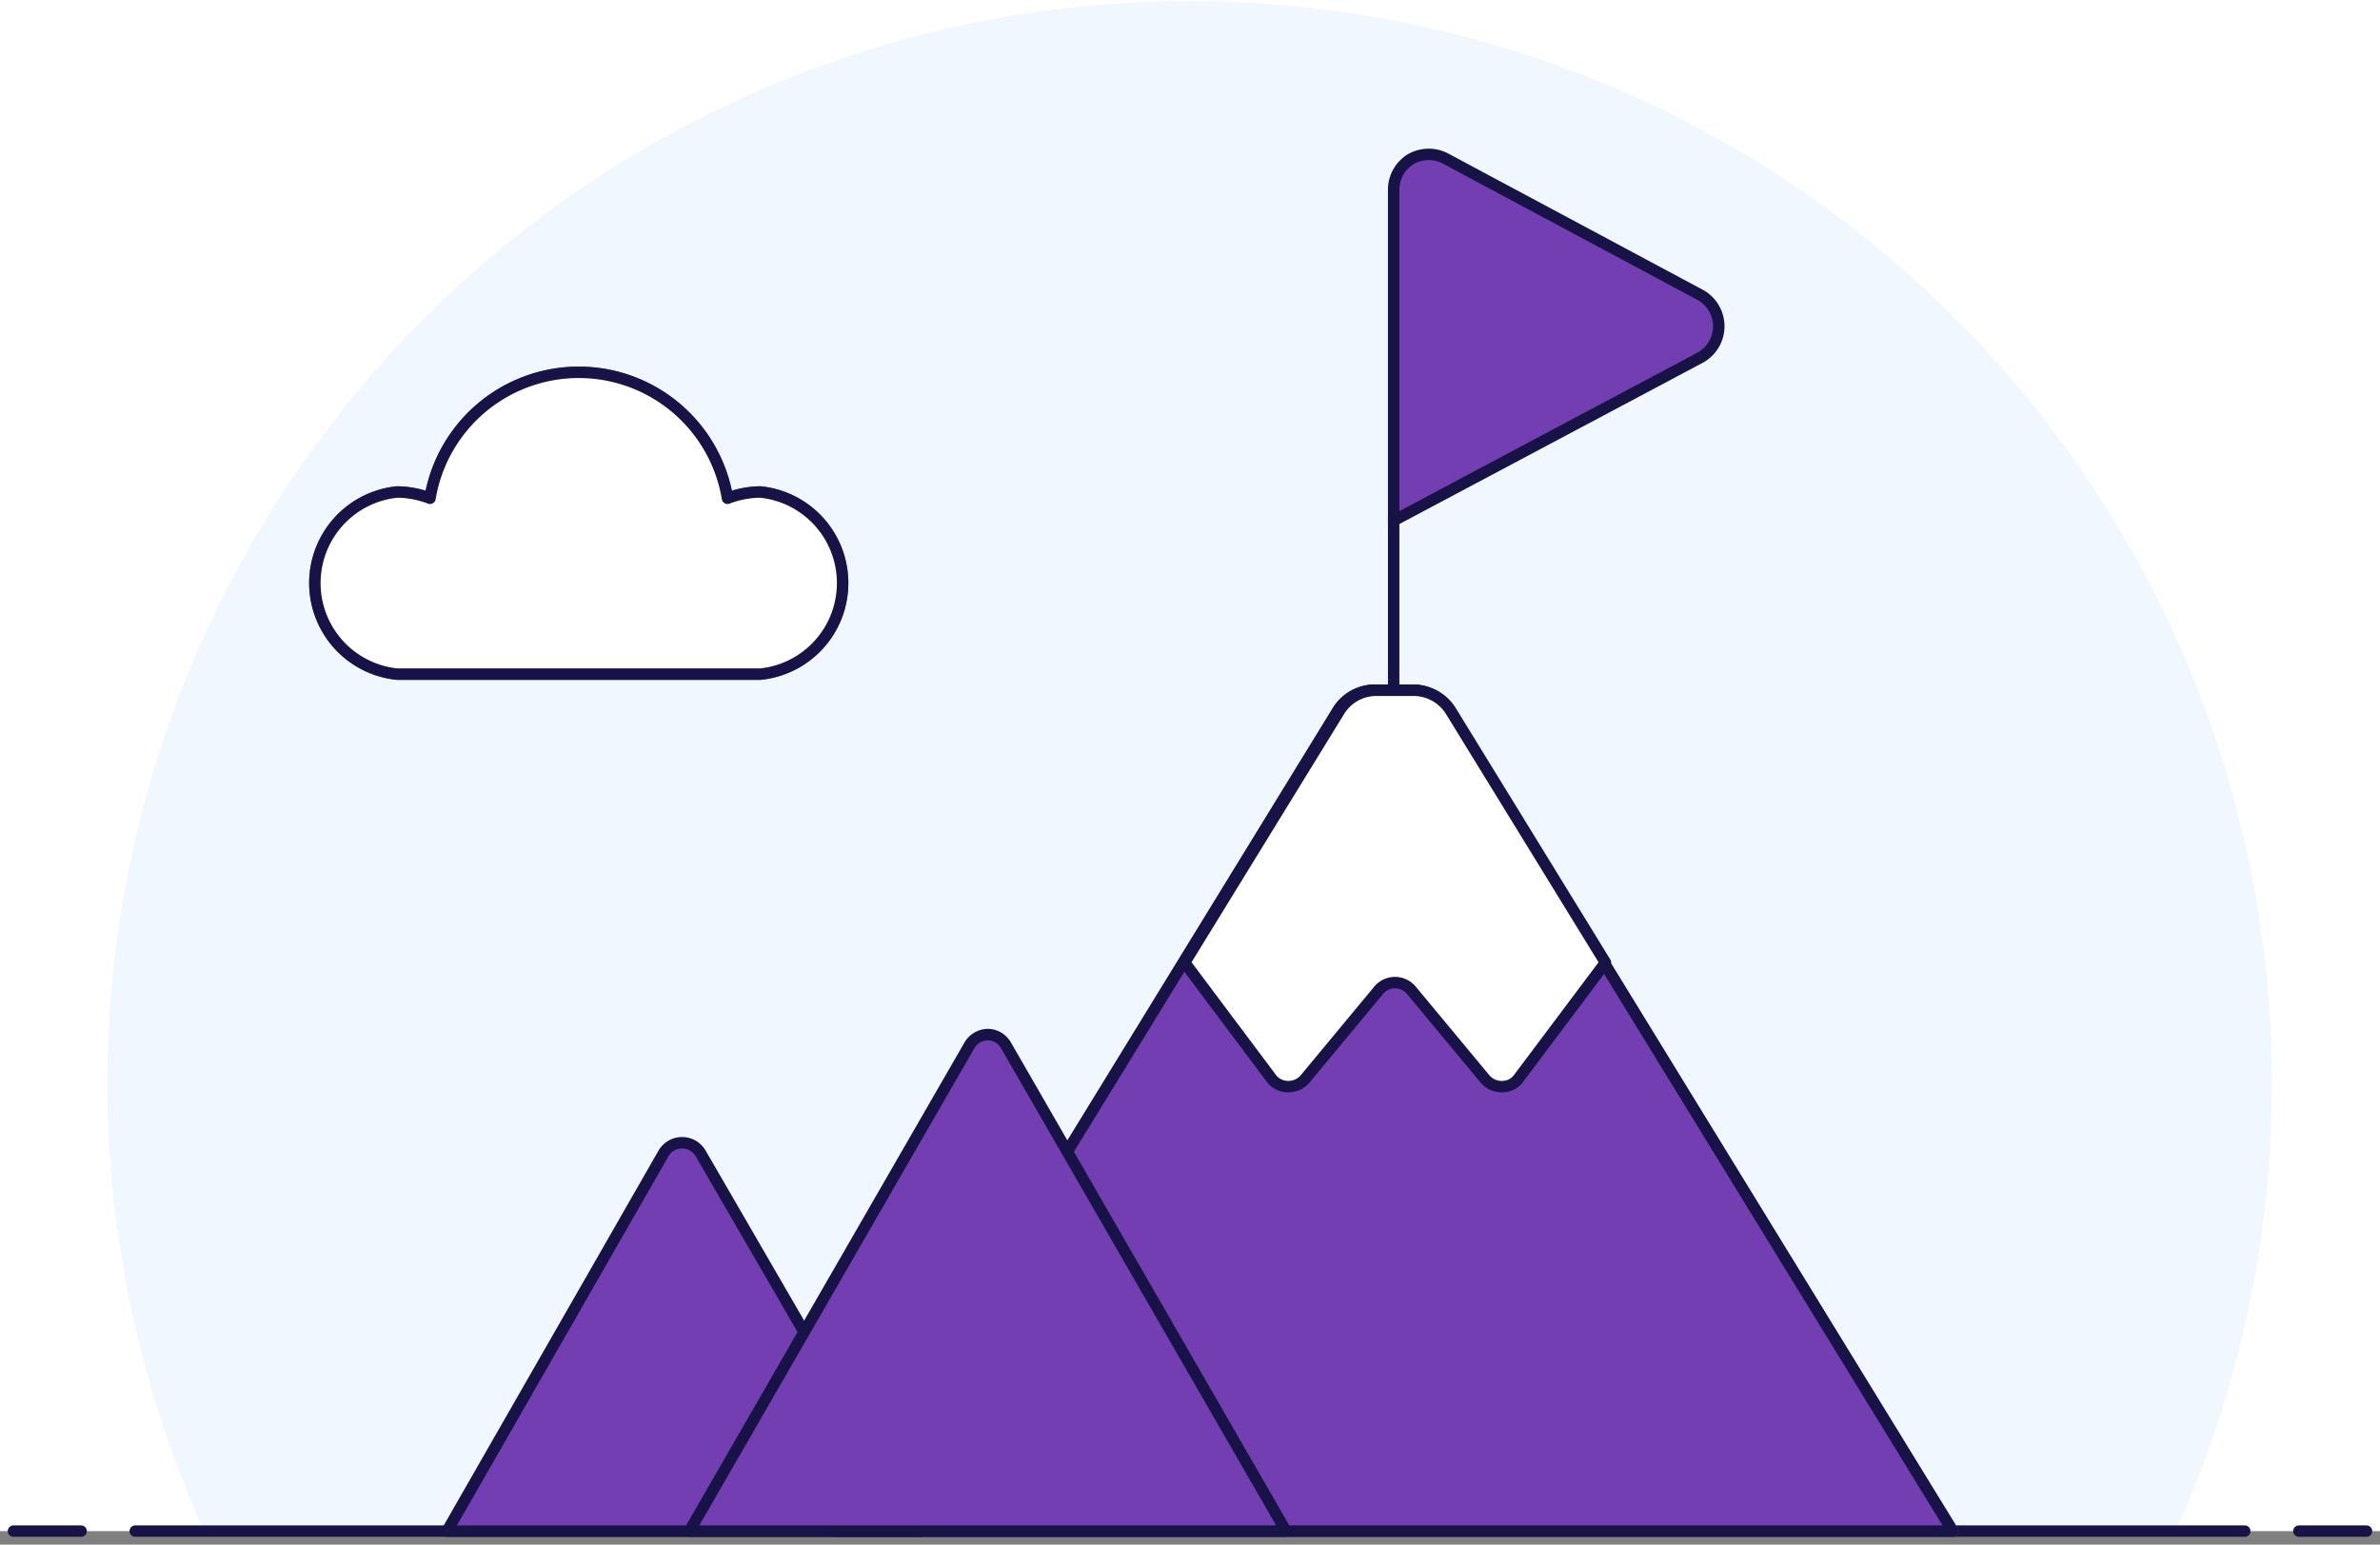 <svg height="135" viewBox="0 0 208 135" width="208" xmlns="http://www.w3.org/2000/svg"><rect x="0" y="0" width="208" height="135" fill="#808080" stroke="none"/><path d="m0 0h208v133.82h-208z" fill="#fff"/><path d="m198.55 94.74a94.58 94.58 0 1 0 -180.68 39.08h172.26a94.56 94.56 0 0 0 8.42-39.08z" fill="#f0f7ff"/><path d="m11.82 133.82h184.36" fill="none" stroke="#181347" stroke-linecap="round" stroke-linejoin="round"/><path d="m1.18 133.82h5.91" fill="none" stroke="#181347" stroke-linecap="round" stroke-linejoin="round"/><path d="m200.91 133.82h5.91" fill="none" stroke="#181347" stroke-linecap="round" stroke-linejoin="round"/><path d="m72.92 133.82 44-71.7a3.81 3.81 0 0 1 3.21-1.8h3.31a3.83 3.83 0 0 1 3.22 1.8l44 71.7z" fill="#723eb2" stroke="#723eb2" stroke-linecap="round" stroke-linejoin="round"/><path d="m39.07 133.82 18.91-33a1.88 1.88 0 0 1 3.26 0l19.12 33z" fill="#723eb2"/><g stroke-linejoin="round"><path d="m72.92 133.82 44-71.7a3.81 3.81 0 0 1 3.21-1.8h3.31a3.83 3.83 0 0 1 3.22 1.8l44 71.7z" fill="none" stroke="#181347" stroke-linecap="round"/><path d="m39.07 133.82 18.91-33a1.88 1.88 0 0 1 3.26 0l19.12 33z" fill="none" stroke="#181347" stroke-linecap="round"/><path d="m60.25 133.82 24.44-42.4a1.92 1.92 0 0 1 1.63-1 1.86 1.86 0 0 1 1.63 1l24.44 42.4z" fill="#723eb2" stroke="#181347" stroke-linecap="round"/><path d="m66.44 43a8.25 8.25 0 0 0 -2.86.55 13.18 13.18 0 0 0 -26 0 8.21 8.21 0 0 0 -2.86-.55 8 8 0 0 0 0 15.92h31.72a8 8 0 0 0 0-15.92z" fill="#fff" stroke="#723eb2"/><path d="m66.44 43a8.25 8.25 0 0 0 -2.86.55 13.18 13.18 0 0 0 -26 0 8.21 8.21 0 0 0 -2.86-.55 8 8 0 0 0 0 15.92h31.72a8 8 0 0 0 0-15.92z" fill="#fff" stroke="#181347"/><path d="m121.8 60.32v-15.06" fill="none" stroke="#181347" stroke-linecap="round"/><path d="m121.8 16.58a3.13 3.13 0 0 1 1.51-2.68 3.17 3.17 0 0 1 3.1 0l22.12 11.84a3.13 3.13 0 0 1 0 5.55l-26.73 14.21z" fill="#723eb2" stroke="#181347" stroke-linecap="round"/><path d="m111.09 94.22a1.82 1.82 0 0 0 1.47.75 1.9 1.9 0 0 0 1.49-.66l6.42-7.74a1.86 1.86 0 0 1 2.89 0l6.43 7.74a1.9 1.9 0 0 0 1.51.66 1.76 1.76 0 0 0 1.44-.75l7.57-10.09-13.52-22a3.84 3.84 0 0 0 -3.22-1.8h-3.31a3.81 3.81 0 0 0 -3.21 1.8l-13.52 22z" fill="#fff" stroke="#181347" stroke-linecap="round"/></g></svg>